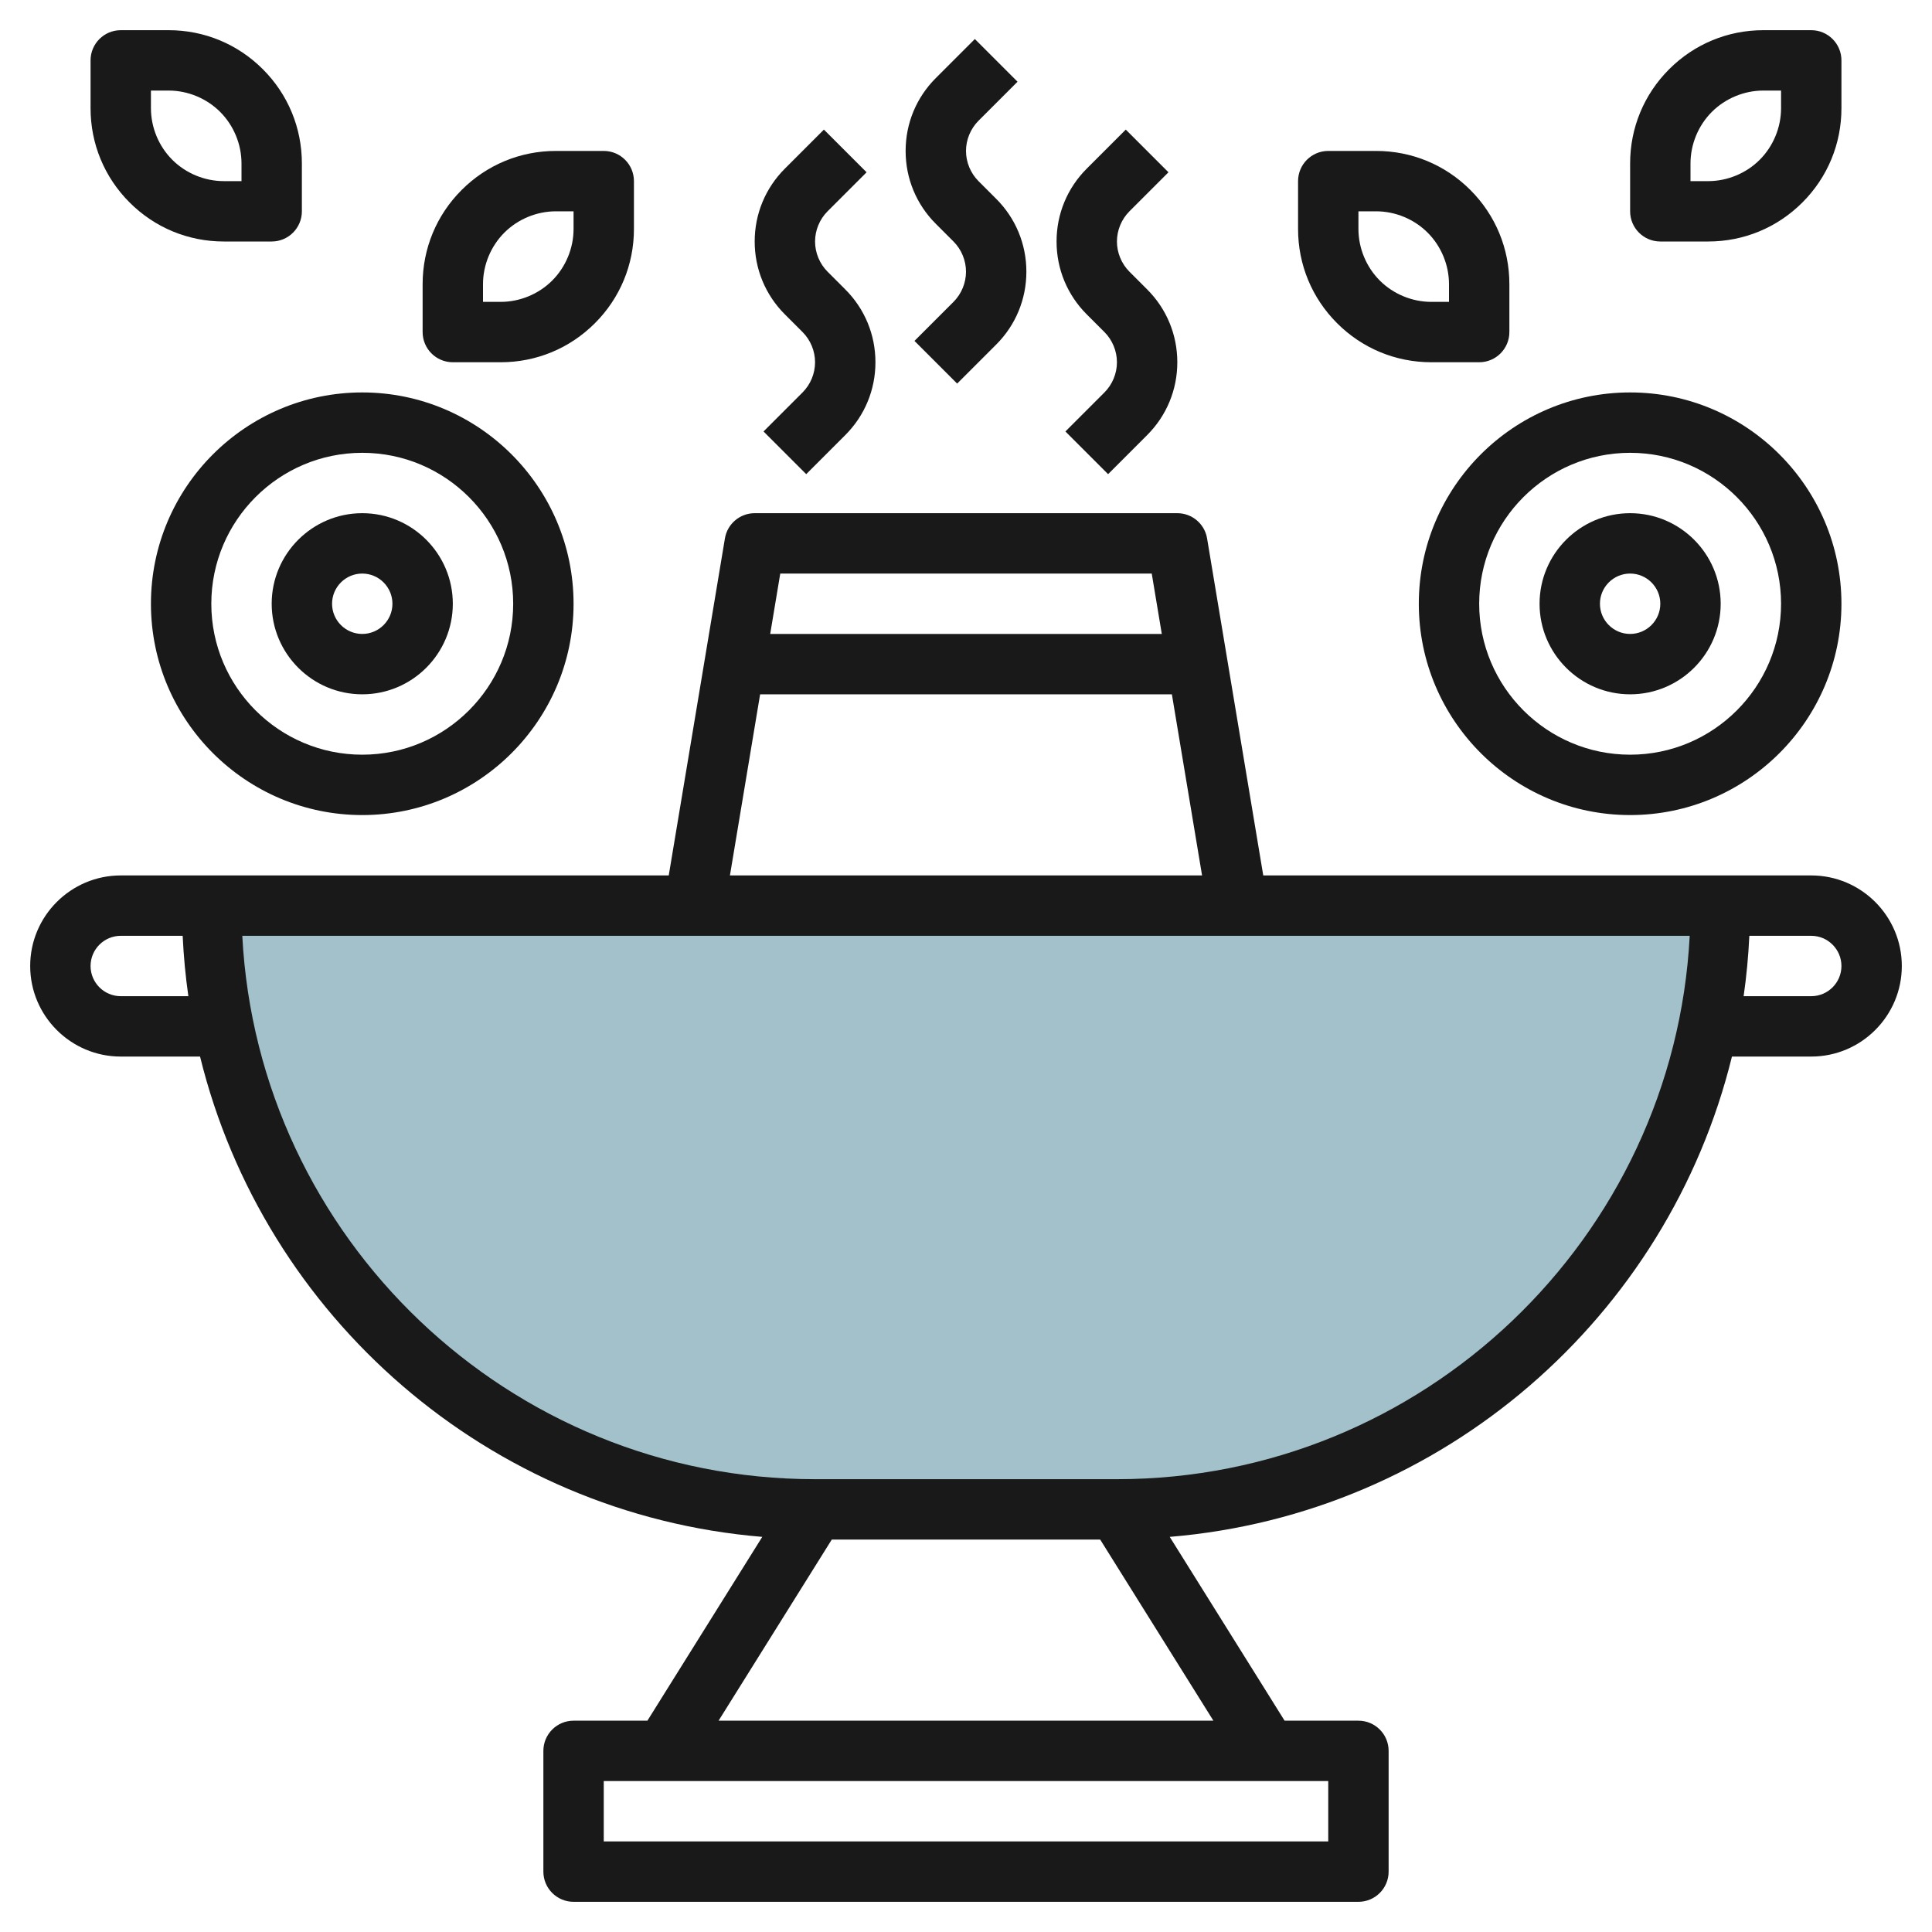 <svg id="Layer_3" enable-background="new 0 0 64 64" height="512" viewBox="0 0 64 64" width="512" xmlns="http://www.w3.org/2000/svg"><g><path d="m37 50h-10c-11.046 0-20-8.954-20-20h50c0 11.046-8.954 20-20 20z" fill="#a3c1ca"/><g fill="#191919"><path d="m60 29h-3-15.153l-1.861-11.165c-.08-.481-.497-.835-.986-.835h-14c-.489 0-.906.354-.986.835l-1.861 11.165h-15.153-3c-1.654 0-3 1.346-3 3s1.346 3 3 3h2.627c2.117 8.62 9.552 15.158 18.624 15.911l-3.805 6.089h-2.446c-.552 0-1 .448-1 1v4c0 .552.448 1 1 1h26c.552 0 1-.448 1-1v-4c0-.552-.448-1-1-1h-2.446l-3.805-6.089c9.072-.753 16.507-7.291 18.624-15.911h2.627c1.654 0 3-1.346 3-3s-1.346-3-3-3zm-56 4c-.551 0-1-.449-1-1s.449-1 1-1h2.051c.032.676.094 1.342.189 2zm34.153-14 .333 2h-12.972l.333-2zm-12.973 4h13.64l1 6h-15.64zm18.82 38h-24v-2h24zm-20.196-4 3.75-6h8.891l3.75 6zm13.196-8h-10c-10.141 0-18.452-7.987-18.974-18h47.948c-.522 10.013-8.833 18-18.974 18zm23-16h-2.24c.095-.658.157-1.324.189-2h2.051c.551 0 1 .449 1 1s-.449 1-1 1z"/><path d="m26.586 11c.263.263.414.628.414 1s-.151.737-.414 1l-1.293 1.293 1.414 1.414 1.293-1.293c.645-.645 1-1.502 1-2.414s-.355-1.77-1-2.414l-.586-.586c-.263-.263-.414-.628-.414-1s.151-.737.414-1l1.293-1.293-1.414-1.414-1.293 1.293c-.645.644-1 1.502-1 2.414s.355 1.77 1 2.414z"/><path d="m31.586 8c.263.263.414.628.414 1s-.151.737-.414 1l-1.293 1.293 1.414 1.414 1.293-1.293c.645-.644 1-1.502 1-2.414s-.355-1.77-1-2.414l-.586-.586c-.263-.263-.414-.628-.414-1s.151-.737.414-1l1.293-1.293-1.414-1.414-1.293 1.293c-.645.644-1 1.502-1 2.414s.355 1.77 1 2.414z"/><path d="m36.586 11c.263.263.414.628.414 1s-.151.737-.414 1l-1.293 1.293 1.414 1.414 1.293-1.293c.645-.645 1-1.502 1-2.414s-.355-1.77-1-2.414l-.586-.586c-.263-.263-.414-.628-.414-1s.151-.737.414-1l1.293-1.293-1.414-1.414-1.293 1.293c-.645.644-1 1.502-1 2.414s.355 1.77 1 2.414z"/><path d="m5 20c0 3.86 3.14 7 7 7s7-3.14 7-7-3.14-7-7-7-7 3.14-7 7zm7-5c2.757 0 5 2.243 5 5s-2.243 5-5 5-5-2.243-5-5 2.243-5 5-5z"/><path d="m12 23c1.654 0 3-1.346 3-3s-1.346-3-3-3-3 1.346-3 3 1.346 3 3 3zm0-4c.551 0 1 .449 1 1s-.449 1-1 1-1-.449-1-1 .449-1 1-1z"/><path d="m47 20c0 3.86 3.14 7 7 7s7-3.14 7-7-3.14-7-7-7-7 3.14-7 7zm7-5c2.757 0 5 2.243 5 5s-2.243 5-5 5-5-2.243-5-5 2.243-5 5-5z"/><path d="m54 23c1.654 0 3-1.346 3-3s-1.346-3-3-3-3 1.346-3 3 1.346 3 3 3zm0-4c.551 0 1 .449 1 1s-.449 1-1 1-1-.449-1-1 .449-1 1-1z"/><path d="m55 8h1.586c1.179 0 2.288-.459 3.121-1.293.834-.833 1.293-1.942 1.293-3.121v-1.586c0-.552-.448-1-1-1h-1.586c-1.179 0-2.288.459-3.121 1.293-.834.833-1.293 1.942-1.293 3.121v1.586c0 .552.448 1 1 1zm1-2.586c0-.635.258-1.258.707-1.707s1.072-.707 1.707-.707h.586v.586c0 .635-.258 1.258-.707 1.707s-1.072.707-1.707.707h-.586z"/><path d="m47.414 12h1.586c.552 0 1-.448 1-1v-1.586c0-1.179-.459-2.288-1.293-3.121-.833-.834-1.942-1.293-3.121-1.293h-1.586c-.552 0-1 .448-1 1v1.586c0 1.179.459 2.288 1.293 3.121.833.834 1.942 1.293 3.121 1.293zm-2.414-5h.586c.635 0 1.258.258 1.707.707s.707 1.072.707 1.707v.586h-.586c-.635 0-1.258-.258-1.707-.707s-.707-1.072-.707-1.707z"/><path d="m7.414 8h1.586c.552 0 1-.448 1-1v-1.586c0-1.179-.459-2.288-1.293-3.121-.833-.834-1.942-1.293-3.121-1.293h-1.586c-.552 0-1 .448-1 1v1.586c0 1.179.459 2.288 1.293 3.121.833.834 1.942 1.293 3.121 1.293zm-2.414-5h.586c.635 0 1.258.258 1.707.707s.707 1.072.707 1.707v.586h-.586c-.635 0-1.258-.258-1.707-.707s-.707-1.072-.707-1.707z"/><path d="m15 12h1.586c1.179 0 2.288-.459 3.121-1.293.834-.833 1.293-1.942 1.293-3.121v-1.586c0-.552-.448-1-1-1h-1.586c-1.179 0-2.288.459-3.121 1.293-.834.833-1.293 1.942-1.293 3.121v1.586c0 .552.448 1 1 1zm1-2.586c0-.635.258-1.258.707-1.707s1.072-.707 1.707-.707h.586v.586c0 .635-.258 1.258-.707 1.707s-1.072.707-1.707.707h-.586z"/></g></g></svg>